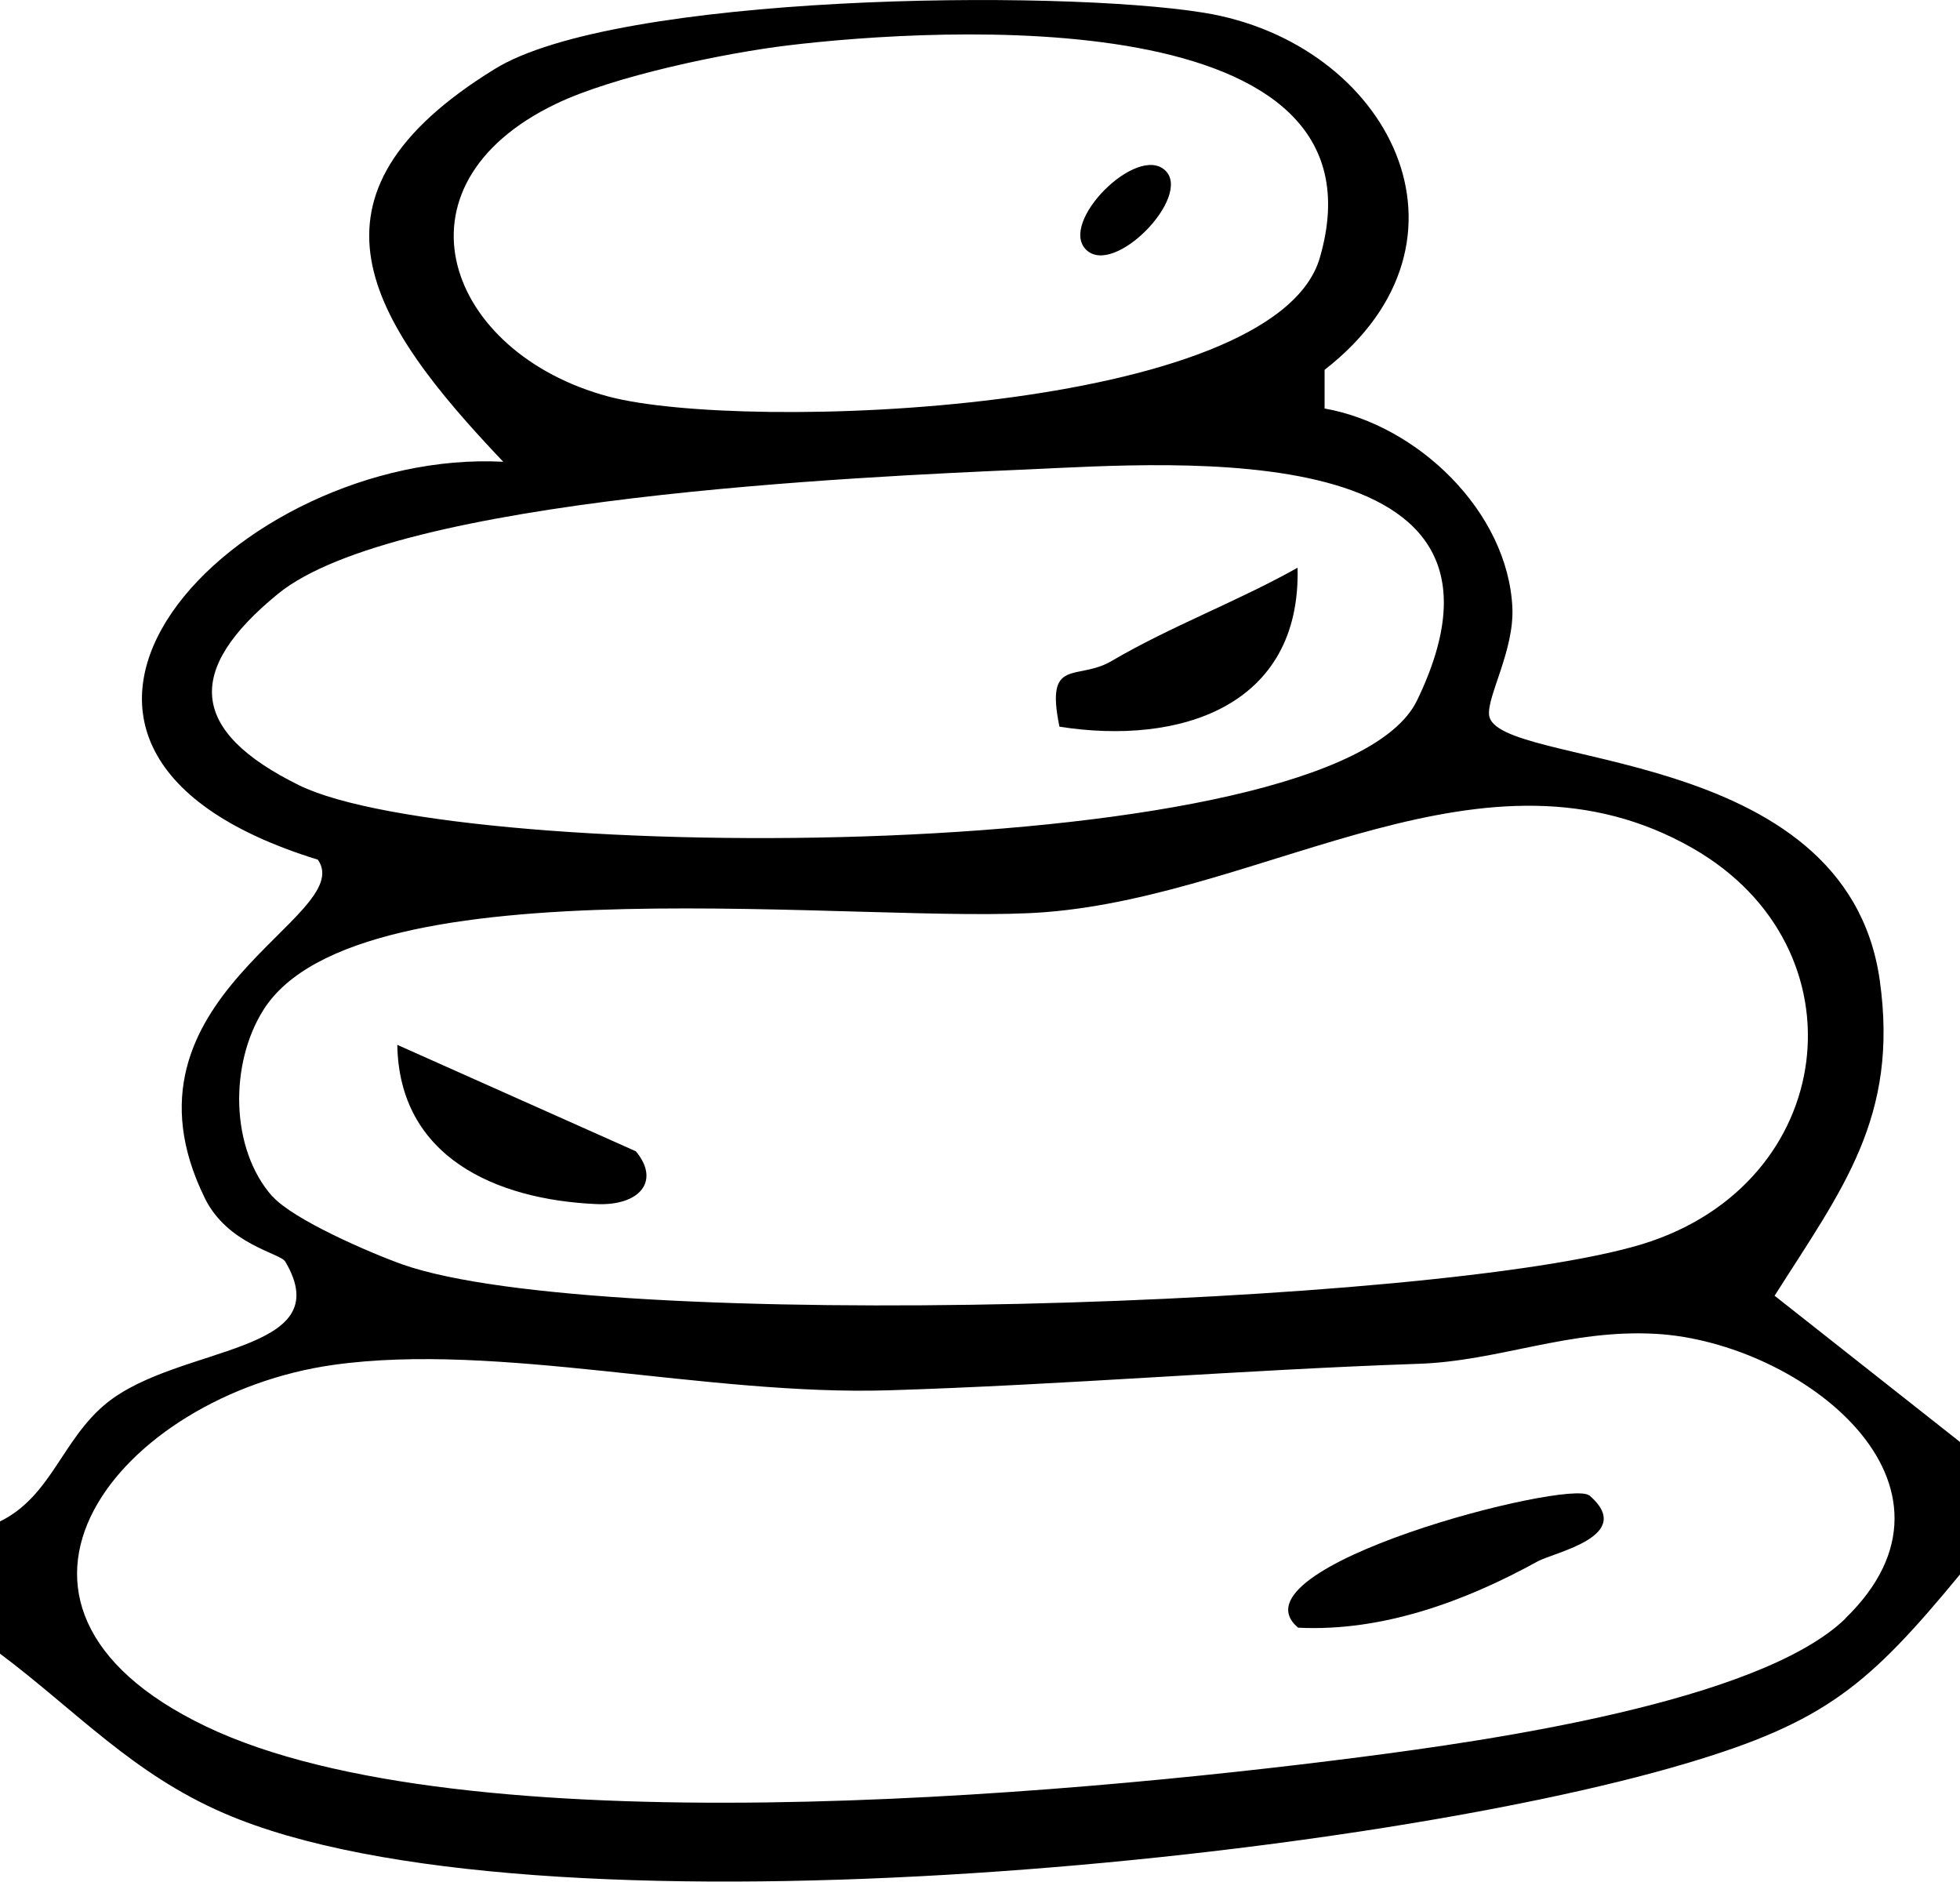<svg xmlns="http://www.w3.org/2000/svg" id="Layer_1" data-name="Layer 1" viewBox="0 0 74 71.03"><path d="M0,57.43c1.95-.96,2.34-3.1,4.03-4.47,2.74-2.21,8.81-1.84,6.74-5.34-.19-.32-2.18-.64-3.04-2.4-3.72-7.58,5.8-10.6,4.27-12.77-14.01-4.32-3.02-15.54,7-15.02-5.11-5.37-8.07-10.05-.33-14.82C23.25-.23,39.89-.42,45.45.48c6.98,1.13,10.85,8.59,4.56,13.48v1.46c3.51.62,6.92,3.89,7.09,7.52.07,1.6-.95,3.33-.88,4.04.18,2.05,13.47,1,14.75,10.02.73,5.17-1.42,7.89-3.97,11.91l7,5.52v5c-3.45,4.18-5.09,5.58-10.36,7.14-12.45,3.7-43.61,6.87-55.17,1.88-3.46-1.49-5.58-3.86-8.47-6.03v-5ZM29.78,1.71c-2.43.29-6.63,1.17-8.79,2.21-6.47,3.11-4.12,9.42,1.99,11.05,5.08,1.35,25.14.65,26.85-5.24C52.67-.03,35.37,1.04,29.78,1.71ZM38.79,17.72c-6.42.28-23.83,1.05-28.3,4.7-3.51,2.87-3.36,5.17.8,7.22,6.08,3,39.15,3.13,42.21-3.2,4.87-10.07-9.11-8.97-14.71-8.72ZM10.29,45.16c.77.87,3.67,2.13,4.91,2.57,7.46,2.63,39.11,1.59,46.81-.77,7.4-2.27,8.47-11.18,1.9-14.94-7.81-4.47-15.98,1.74-24.43,2.41-6.56.52-25.93-2.06-29.54,3.7-1.27,2.02-1.26,5.22.34,7.03ZM69.66,61.1c5.25-5.07-1.67-10.43-7.12-10.75-3.29-.19-5.95,1.03-8.99,1.13-6.69.23-13.44.8-20,1-6.9.21-14.76-1.83-20.96-.96-8.04,1.13-14.51,9.01-4.81,13.65s32.21,2.62,43.62,1.15c4.72-.61,15-2.06,18.27-5.22Z"></path><path d="M60,56.44c1.79,1.54-1.32,2.15-1.95,2.5-2.72,1.5-5.86,2.66-9.04,2.5-2.72-2.29,10.25-5.63,10.99-4.99Z"></path><path d="M24,43.45c.95,1.13.15,2.08-1.5,2-3.78-.17-7.43-1.77-7.5-6.01l8.99,4.01Z"></path><path d="M40,27.43c-.55-2.66.67-1.71,1.97-2.48,2.23-1.31,4.76-2.25,7.02-3.52.13,5.26-4.48,6.71-8.99,6Z"></path><path d="M44,6.44c1.01.98-1.93,4.02-2.99,2.99s1.93-4.02,2.99-2.99Z"></path></svg>